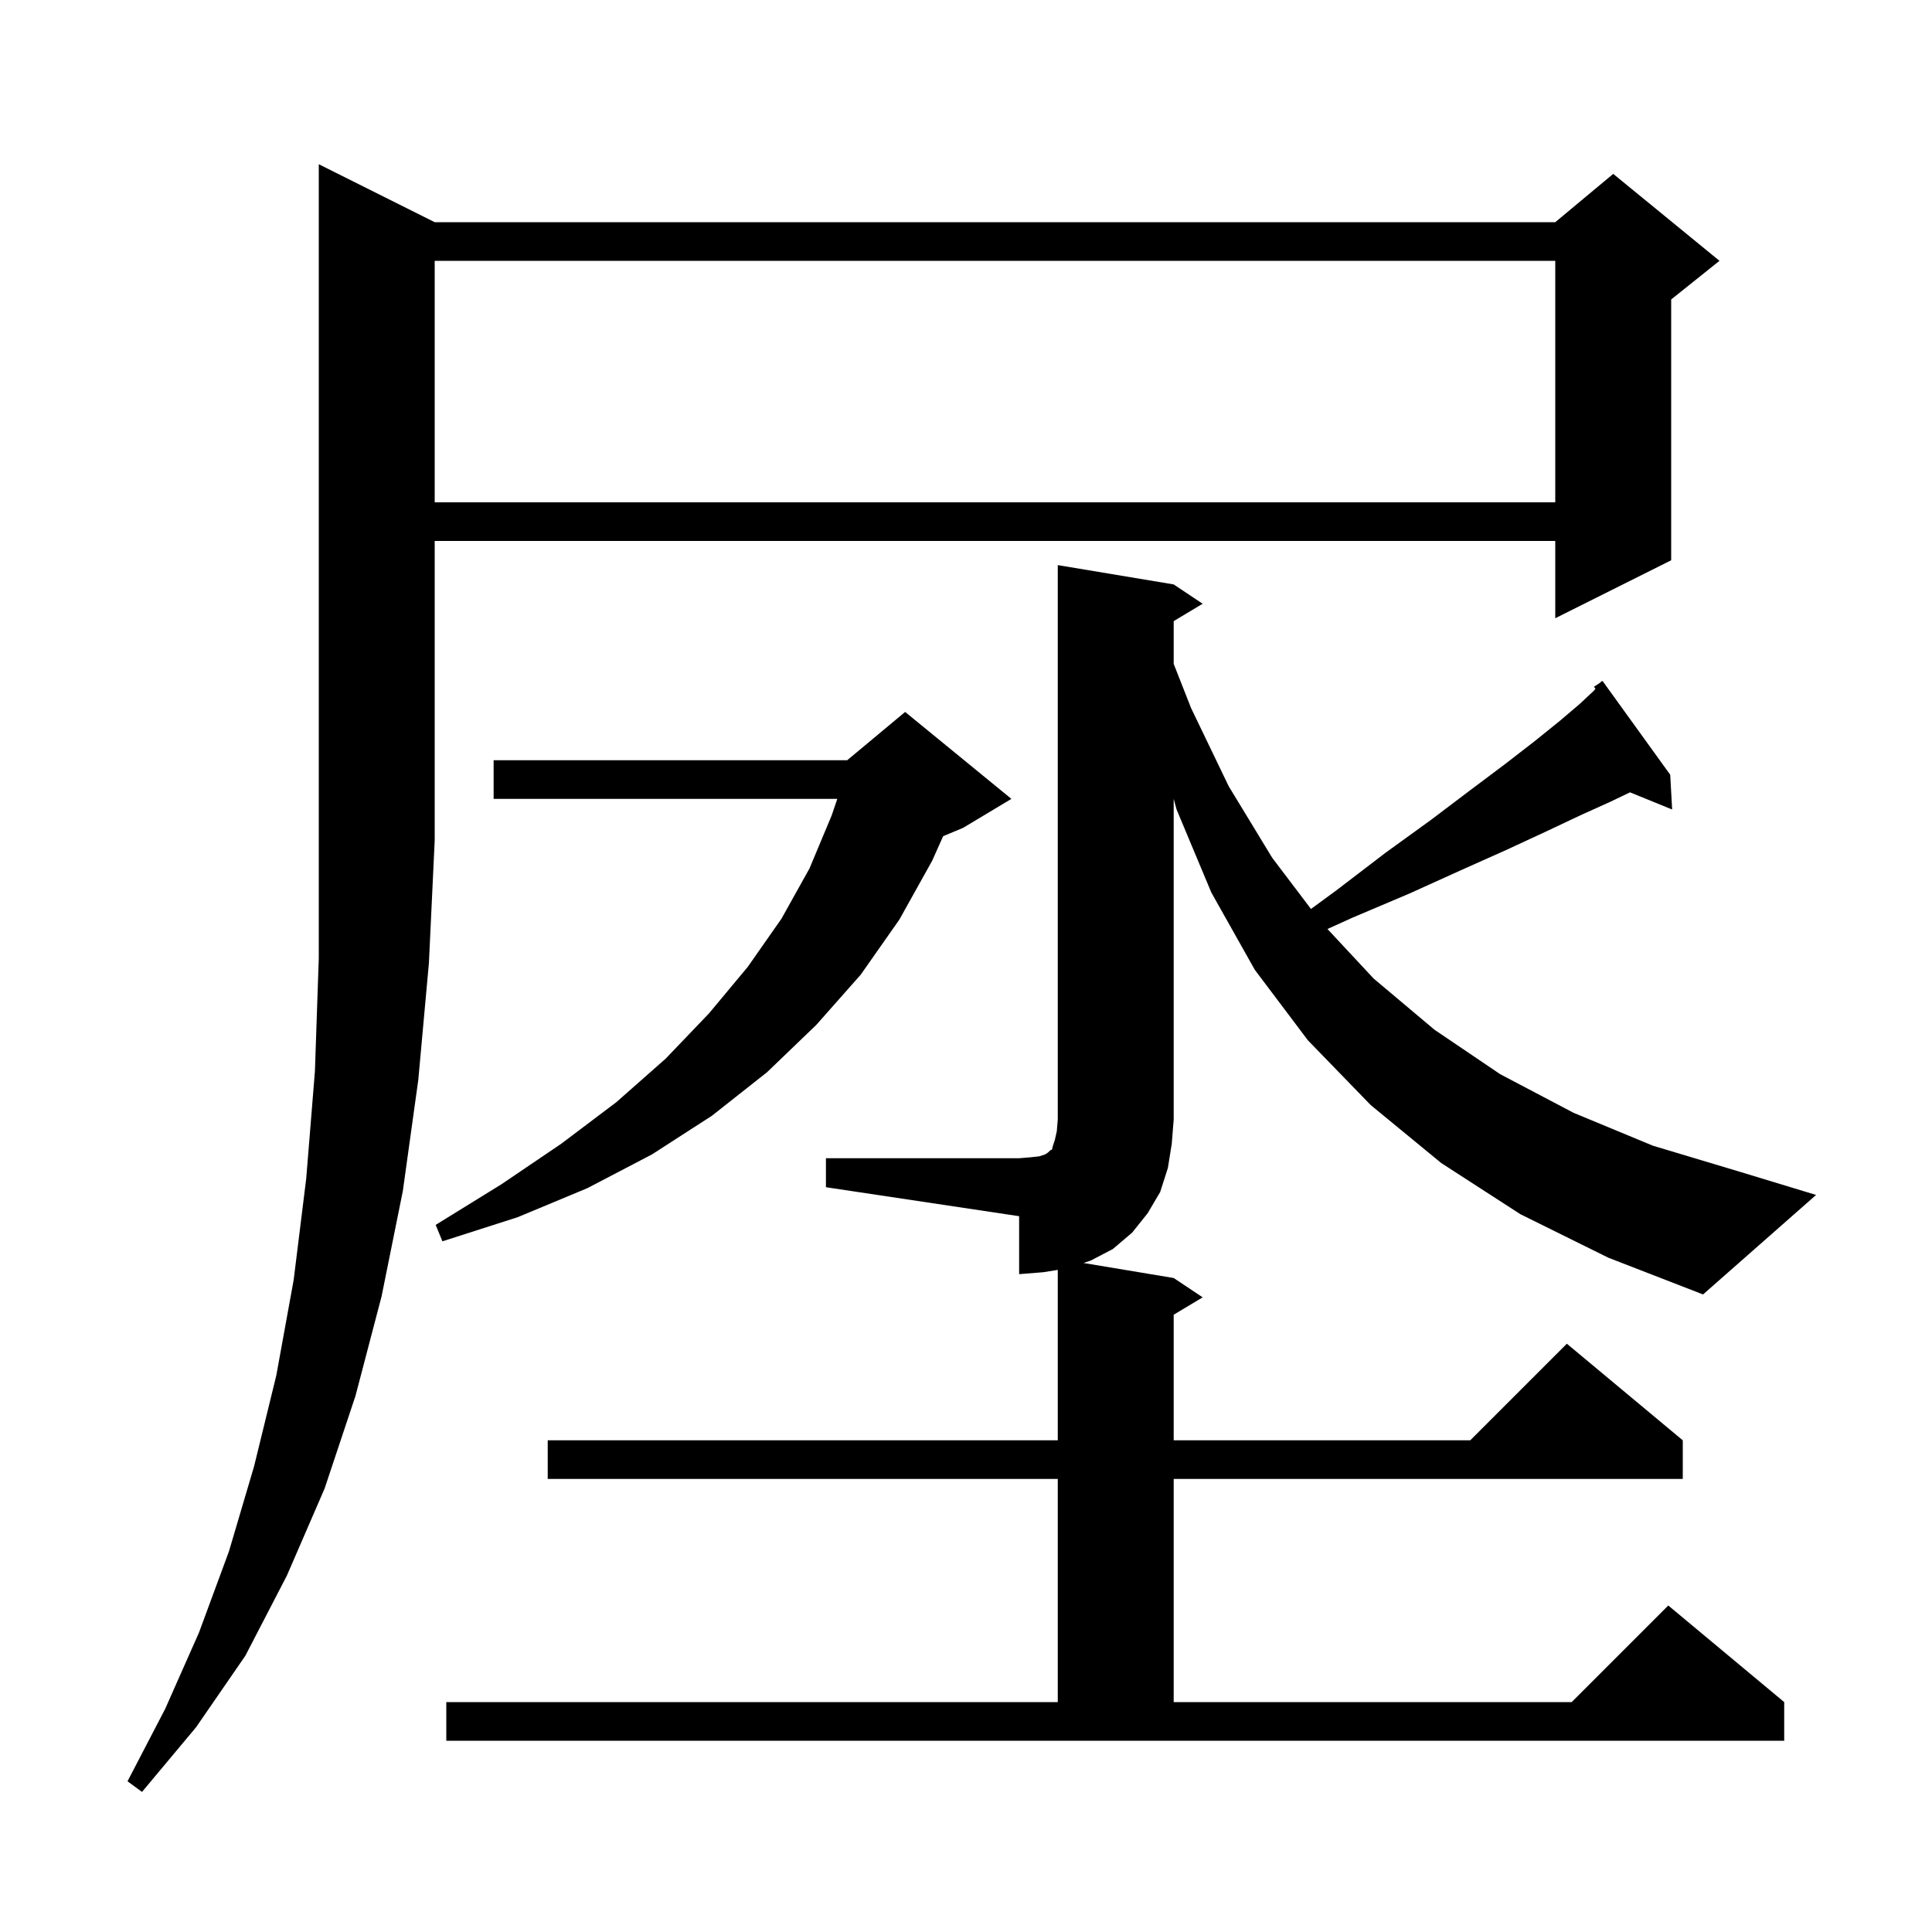 <svg xmlns="http://www.w3.org/2000/svg" xmlns:xlink="http://www.w3.org/1999/xlink" version="1.1" baseProfile="full" viewBox="0 0 200 200" width="200" height="200"><g fill="currentColor"><path d="M 45.0 23.0 L 161.0 23.0 L 167.0 18.0 L 178.0 27.0 L 173.0 31.0 L 173.0 58.0 L 161.0 64.0 L 161.0 56.0 L 45.0 56.0 L 45.0 87.0 L 44.4 99.7 L 43.3 111.8 L 41.7 123.3 L 39.5 134.2 L 36.8 144.5 L 33.6 154.1 L 29.7 163.1 L 25.4 171.4 L 20.3 178.8 L 14.7 185.5 L 13.2 184.4 L 17.1 176.9 L 20.6 169.0 L 23.7 160.6 L 26.3 151.8 L 28.6 142.4 L 30.4 132.5 L 31.7 122.0 L 32.6 110.9 L 33.0 99.2 L 33.0 17.0 Z M 46.2 176.2 L 109.5 176.2 L 109.5 153.1 L 56.7 153.1 L 56.7 149.1 L 109.5 149.1 L 109.5 131.46 L 108.0 131.7 L 105.5 131.9 L 105.5 125.9 L 85.5 122.9 L 85.5 119.9 L 105.5 119.9 L 106.7 119.8 L 107.6 119.7 L 108.2 119.5 L 108.5 119.3 L 108.7 119.1 L 108.9 119.0 L 109.0 118.6 L 109.2 118.0 L 109.4 117.1 L 109.5 115.9 L 109.5 58.5 L 121.5 60.5 L 124.5 62.5 L 121.5 64.3 L 121.5 68.723 L 123.3 73.3 L 127.2 81.4 L 131.7 88.8 L 135.711 94.095 L 138.3 92.2 L 143.4 88.3 L 148.1 84.9 L 152.2 81.8 L 155.8 79.1 L 158.9 76.7 L 161.5 74.6 L 163.5 72.9 L 165.0 71.5 L 165.167 71.292 L 165.0 71.1 L 165.686 70.643 L 165.8 70.5 L 165.833 70.545 L 165.9 70.5 L 172.9 80.2 L 173.1 83.8 L 168.737 82.022 L 166.7 83.0 L 163.6 84.4 L 160.0 86.1 L 155.9 88.0 L 151.2 90.1 L 145.9 92.5 L 140.0 95.0 L 137.418 96.17 L 142.2 101.3 L 148.5 106.6 L 155.3 111.2 L 162.9 115.2 L 171.1 118.6 L 180.1 121.3 L 188.0 123.7 L 176.3 134.0 L 166.5 130.2 L 157.4 125.7 L 149.2 120.4 L 141.9 114.4 L 135.4 107.7 L 129.9 100.4 L 125.4 92.4 L 121.8 83.8 L 121.5 82.696 L 121.5 115.9 L 121.3 118.4 L 120.9 120.9 L 120.1 123.4 L 118.8 125.6 L 117.2 127.6 L 115.2 129.3 L 112.9 130.5 L 112.167 130.744 L 121.5 132.3 L 124.5 134.3 L 121.5 136.1 L 121.5 149.1 L 152.2 149.1 L 162.2 139.1 L 174.2 149.1 L 174.2 153.1 L 121.5 153.1 L 121.5 176.2 L 162.7 176.2 L 172.7 166.2 L 184.7 176.2 L 184.7 180.2 L 46.2 180.2 Z M 104.7 82.7 L 99.7 85.7 L 97.633 86.561 L 96.5 89.1 L 93.1 95.2 L 89.1 100.9 L 84.5 106.1 L 79.4 111.0 L 73.7 115.5 L 67.5 119.5 L 60.8 123.0 L 53.6 126.0 L 45.8 128.5 L 45.1 126.8 L 51.9 122.6 L 58.1 118.4 L 63.8 114.1 L 68.9 109.6 L 73.4 104.9 L 77.4 100.1 L 80.9 95.1 L 83.8 89.9 L 86.1 84.4 L 86.677 82.7 L 51.1 82.7 L 51.1 78.7 L 87.7 78.7 L 93.7 73.7 Z M 45.0 27.0 L 45.0 52.0 L 161.0 52.0 L 161.0 27.0 Z "/></g></svg>